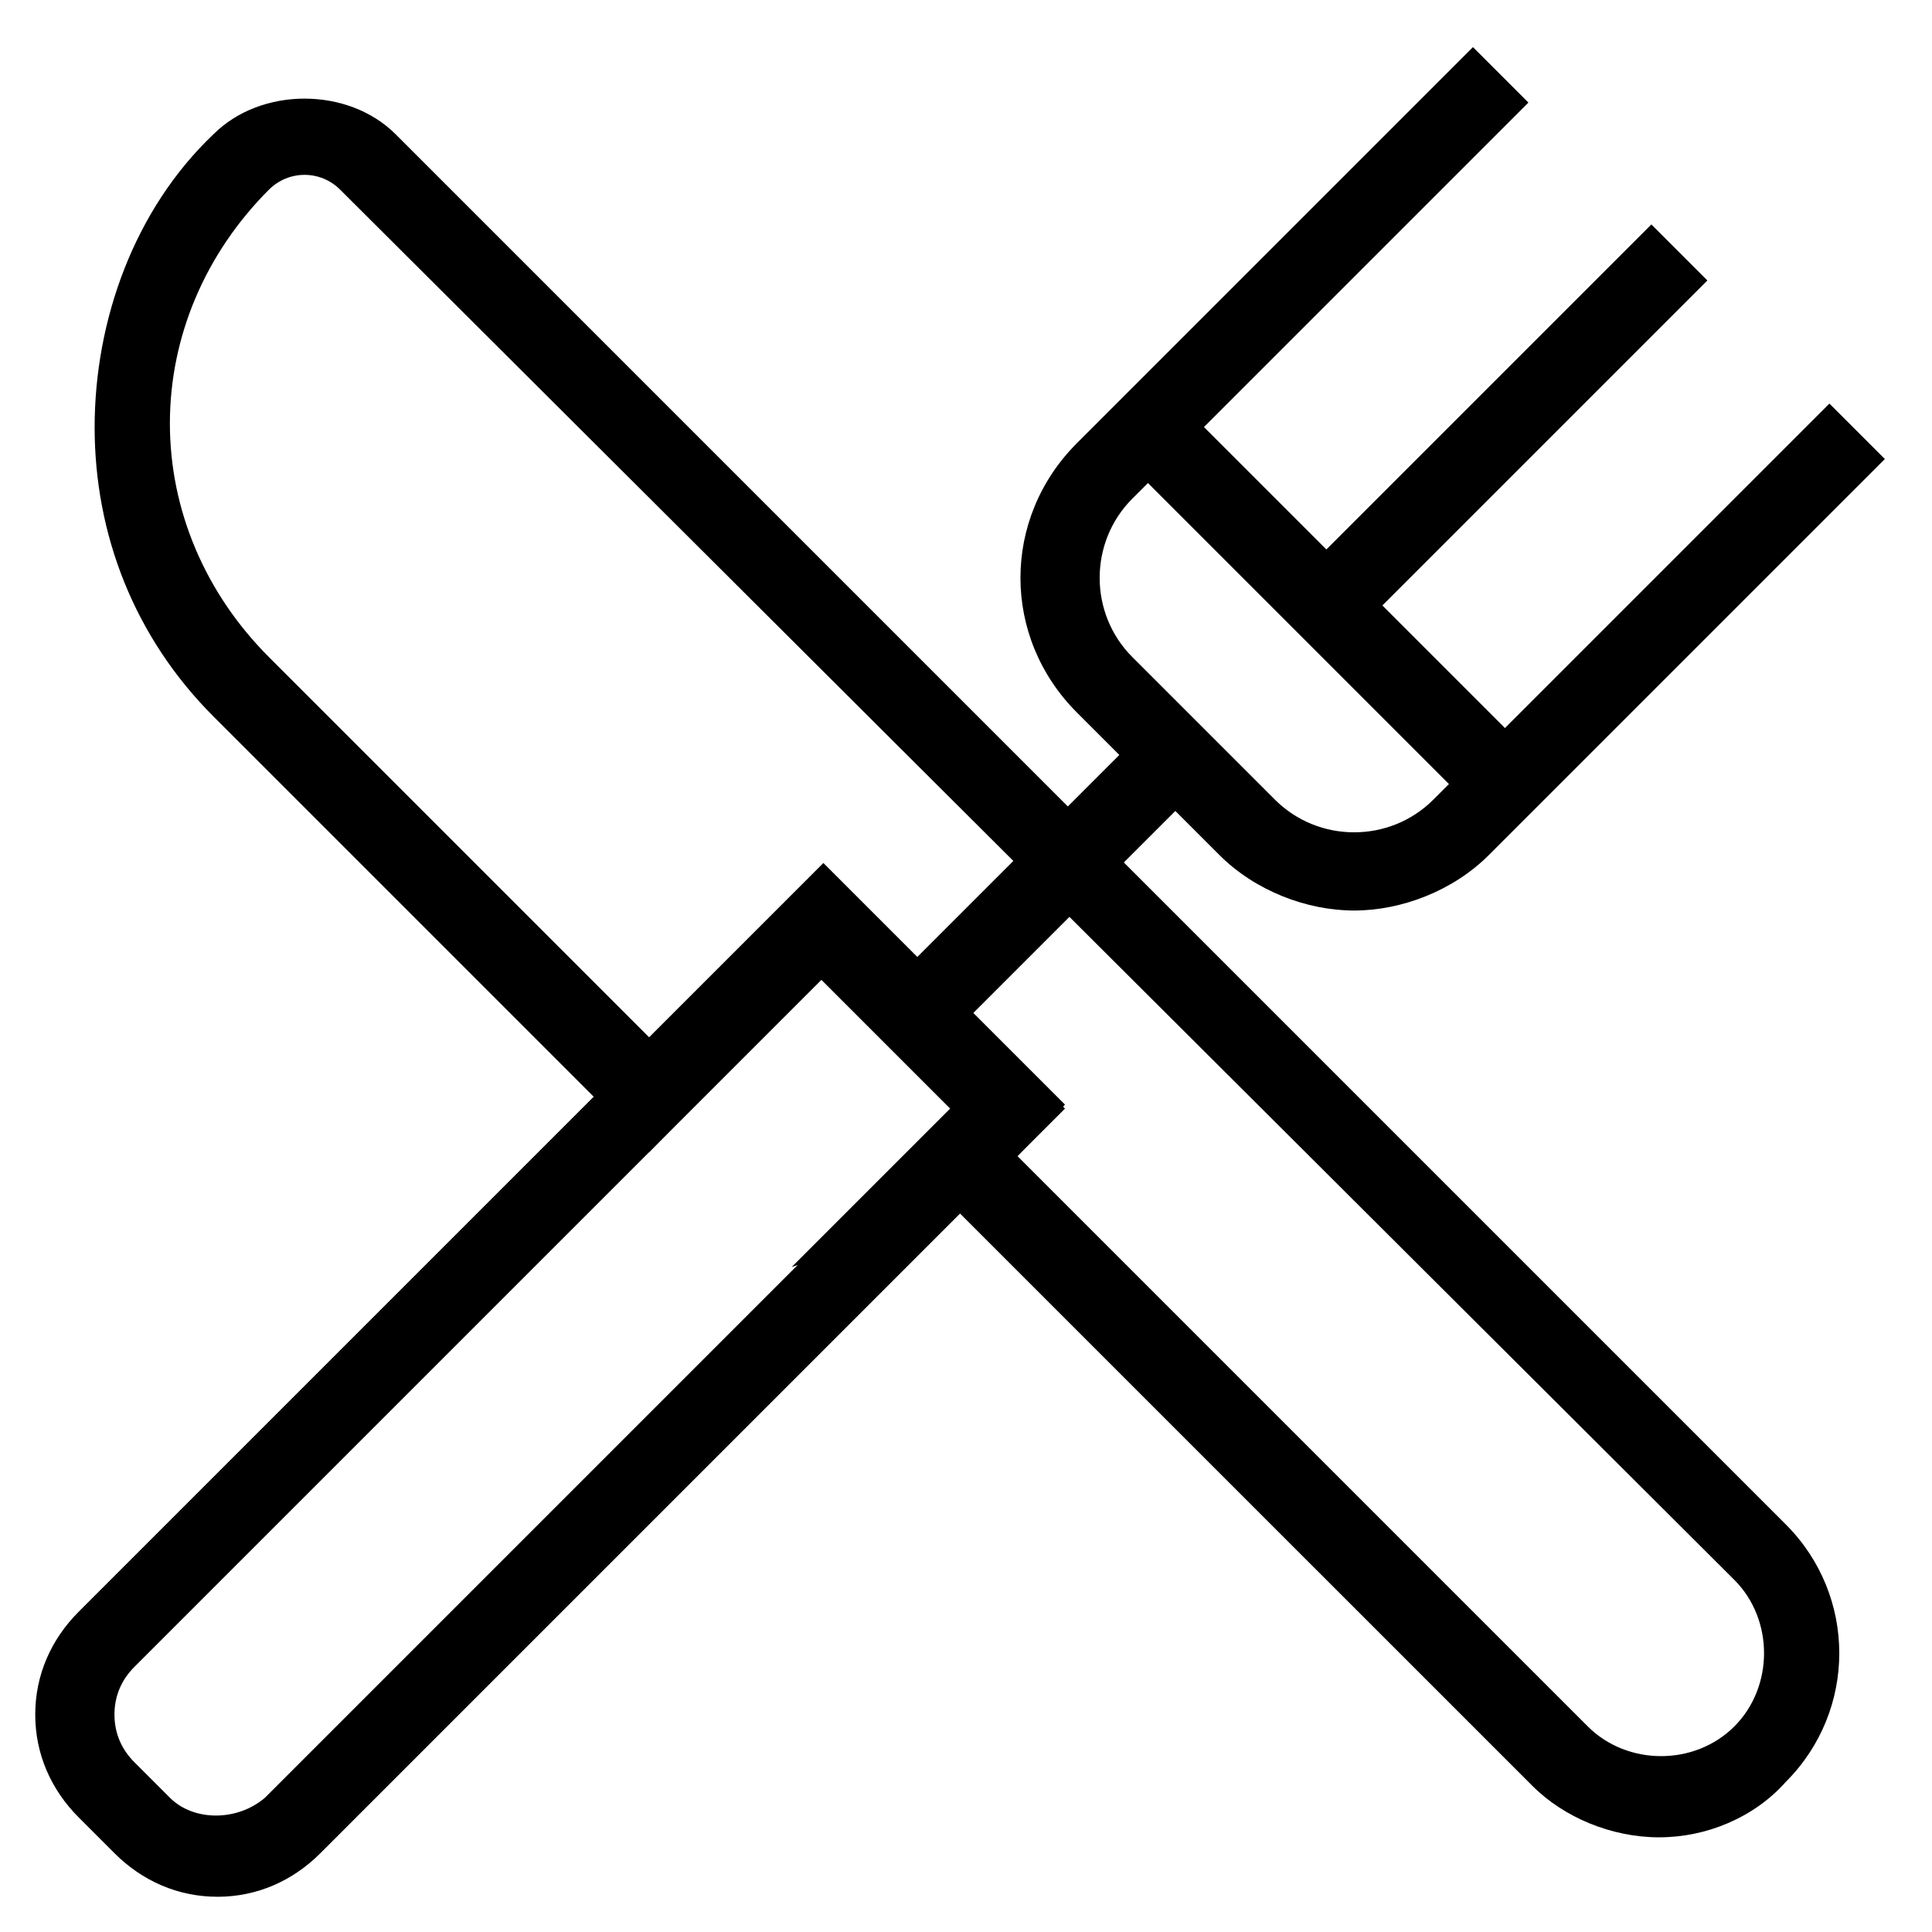 <?xml version="1.0" encoding="UTF-8"?>
<!-- Uploaded to: SVG Repo, www.svgrepo.com, Generator: SVG Repo Mixer Tools -->
<svg fill="#000000" width="800px" height="800px" version="1.1" viewBox="144 144 512 512" xmlns="http://www.w3.org/2000/svg">
 <g>
  <path d="m201.62 646.66c-10.496 0-19.941-4.199-27.289-11.547l-9.445-9.445c-7.348-7.348-11.547-16.793-11.547-27.289s4.199-19.941 11.547-27.289l197.32-197.32 64.027 64.027-197.33 197.32c-7.348 7.348-16.793 11.547-27.289 11.547zm160.59-243.51-182.63 182.63c-3.148 3.148-5.246 7.348-5.246 12.594s2.098 9.445 5.246 12.594l9.445 9.449c6.297 6.297 17.844 6.297 25.191 0l182.63-182.63z"/>
  <path d="m502.86 385.3c-12.594 0-26.238-5.246-35.688-14.695l-37.785-37.785c-19.941-19.941-19.941-51.43 0-71.371l104.96-104.96 14.695 14.695-104.96 104.96c-11.547 11.547-11.547 30.438 0 41.984l37.785 37.785c11.547 11.547 30.438 11.547 41.984 0l104.96-104.96 14.695 14.695-104.96 104.96c-9.445 9.441-23.094 14.691-35.688 14.691z"/>
  <path d="m581.63 203.48 14.844 14.844-90.547 90.547-14.844-14.844z"/>
  <path d="m455.43 249.54 94.258 94.258-14.844 14.844-94.258-94.258z"/>
  <path d="m448.32 336.38 14.844 14.844-69.023 69.023-14.844-14.844z"/>
  <path d="m583.68 630.91c-12.594 0-25.191-5.246-33.586-13.645l-152.2-152.19-44.082 14.695 41.984-41.984-34.637-34.637-45.133 46.18-115.46-115.46c-20.992-20.992-31.488-48.281-31.488-76.621 0-28.336 10.496-57.727 31.488-77.668 12.594-12.594 35.688-12.594 48.281 0l368.41 368.41c18.895 18.895 18.895 49.332 0 68.223-8.395 9.449-20.992 14.695-33.586 14.695zm-170.04-180.53 151.14 151.14c10.496 10.496 28.34 10.496 38.836 0 10.496-10.496 10.496-28.34 0-38.836l-369.46-368.41c-5.246-5.246-13.645-5.246-18.895 0-16.789 16.793-26.238 38.836-26.238 61.926s9.445 45.133 26.238 61.926l100.76 100.76 46.184-46.184 64.027 64.027z"/>
 </g>
</svg>